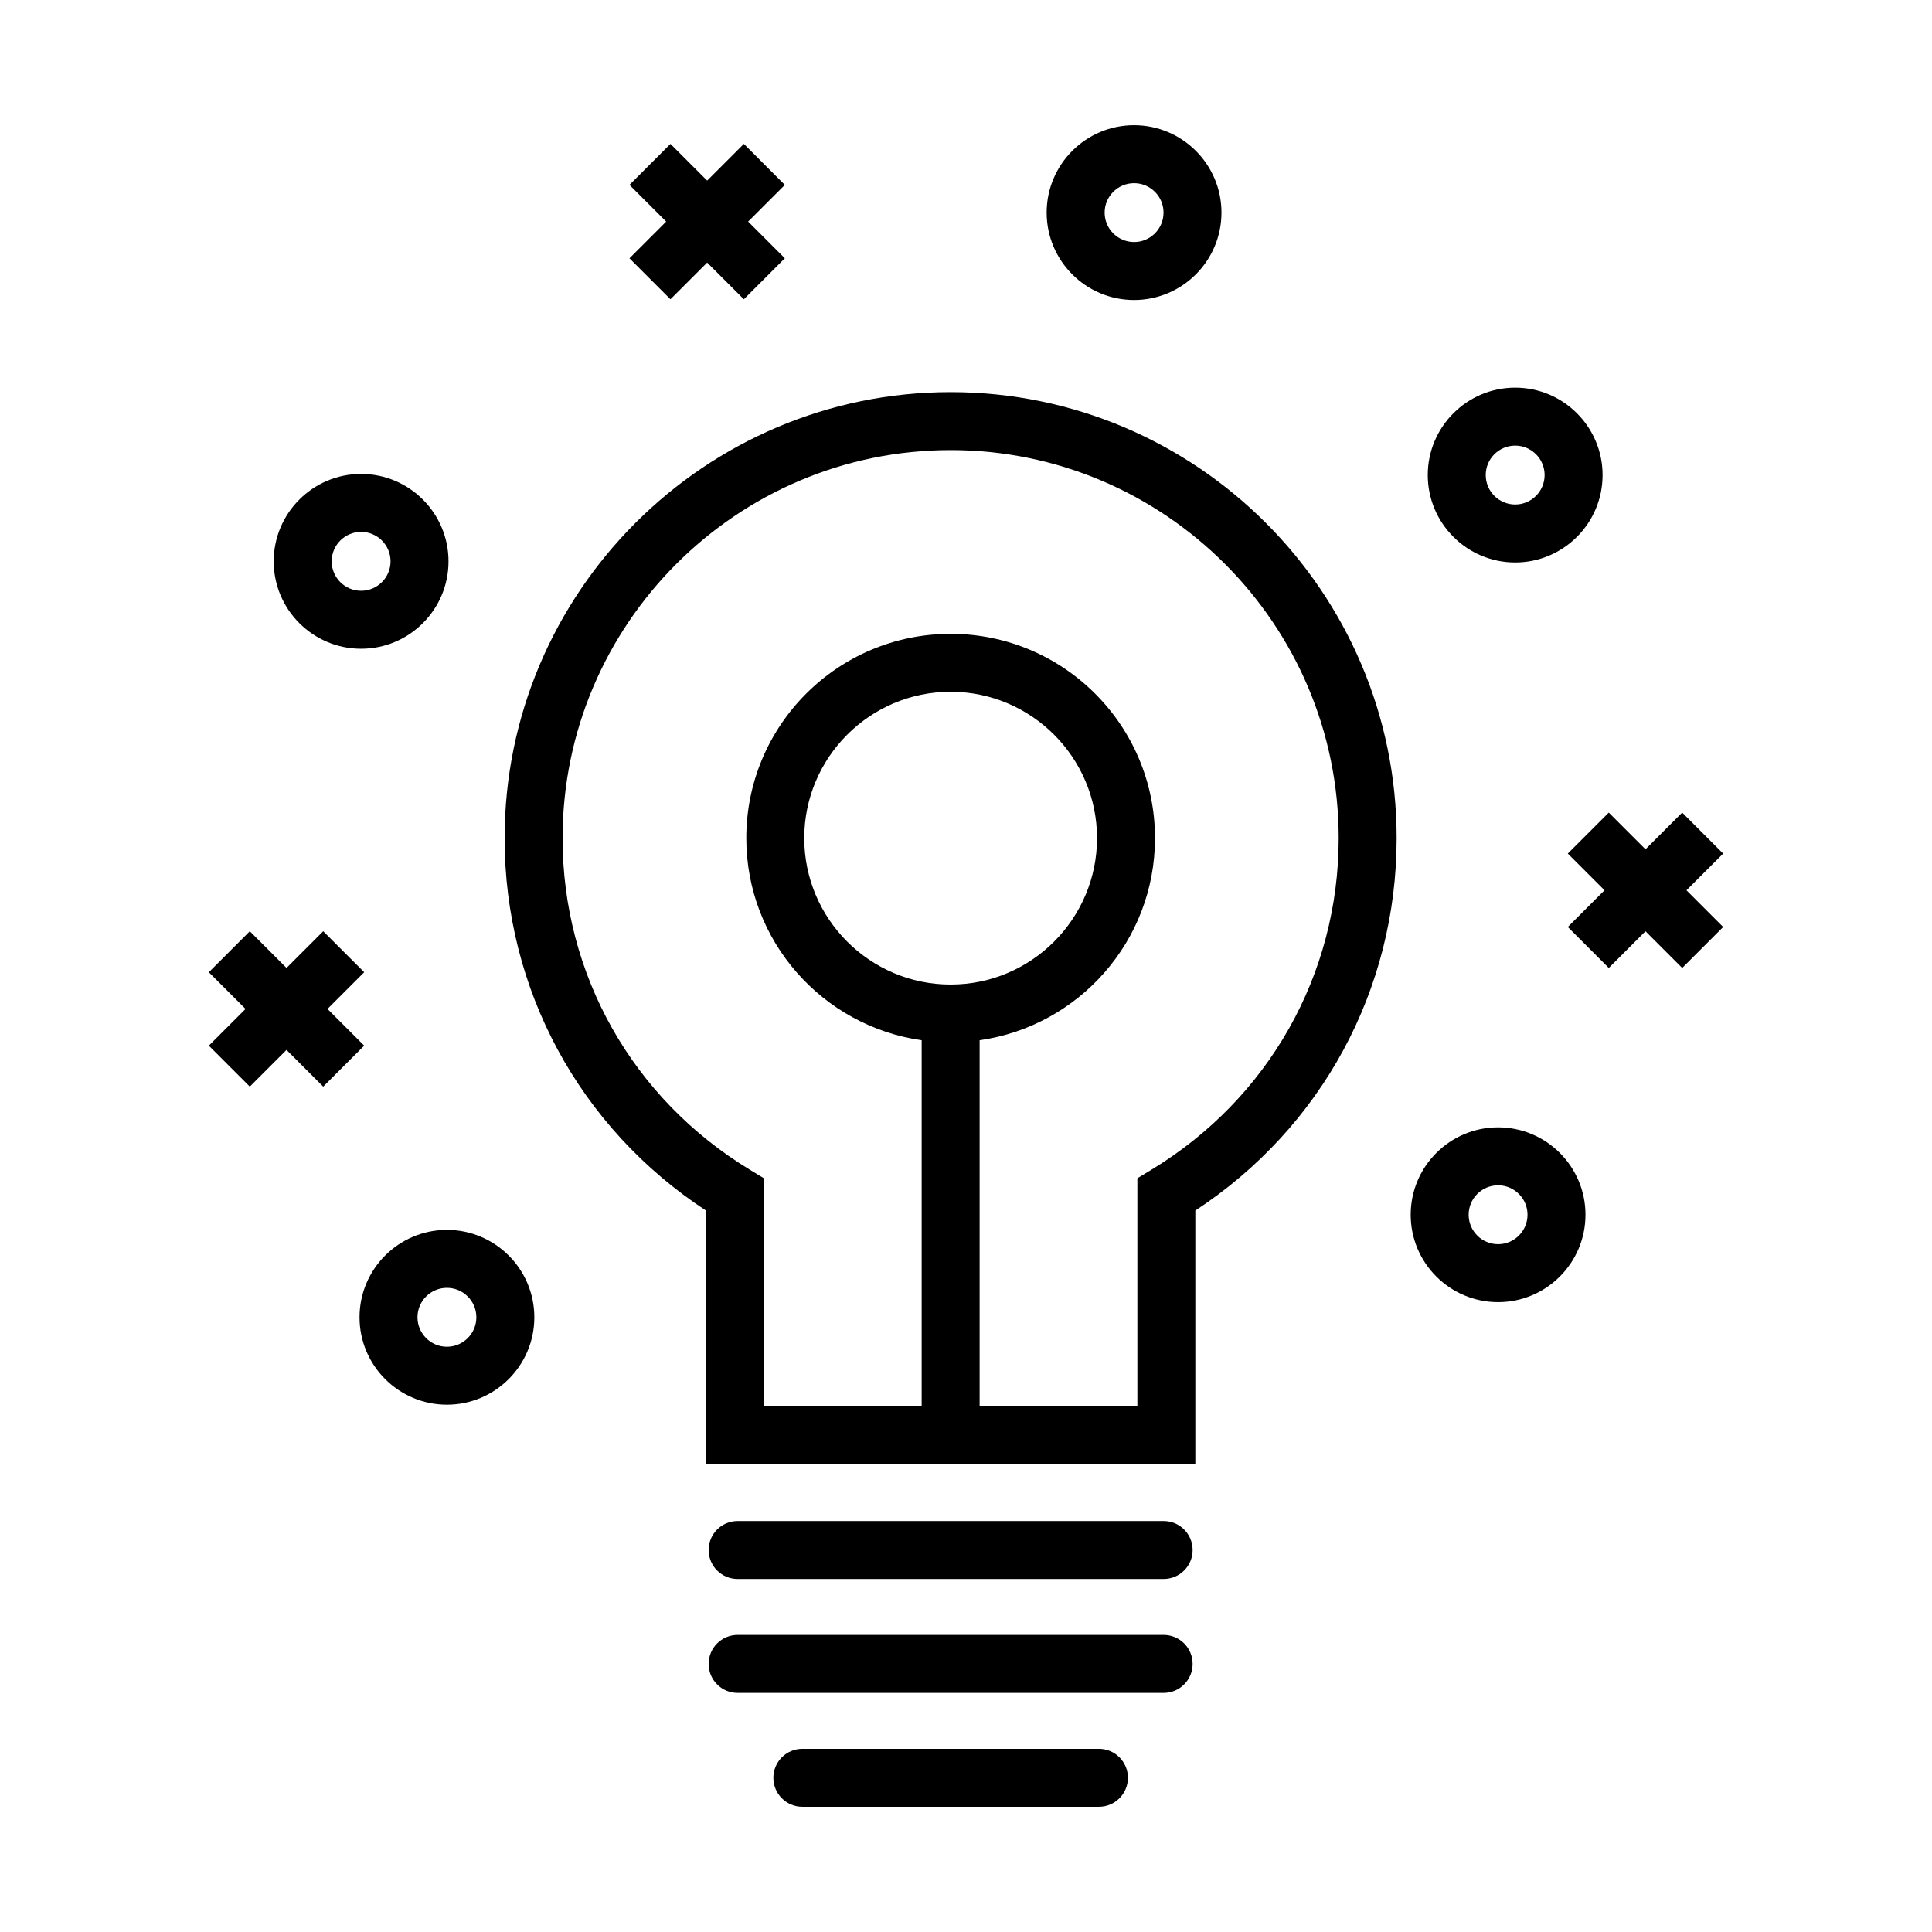 <svg xmlns="http://www.w3.org/2000/svg" xmlns:xlink="http://www.w3.org/1999/xlink" version="1.1" x="0px" y="0px" viewBox="0 0 100 100" enable-background="new 0 0 100 100" xml:space="preserve" style="max-width:100%;z-index: 1000;" height="100%"><g display="none" style="" fill="currentColor"><rect x="-137.382" y="-128.38" display="inline" fill="currentColor" stroke="currentColor" stroke-width="0.463" stroke-miterlimit="10" width="1226.941" height="1582.379" style=""></rect></g><g style="" fill="currentColor"><g style="" fill="currentColor"><polygon points="33.641,14.43 34.702,15.49 36.602,13.591 38.502,15.49 39.562,14.43 40.623,13.369 38.723,11.469 40.623,9.57     39.562,8.509 38.502,7.448 36.602,9.348 34.702,7.448 33.641,8.509 32.581,9.57 34.481,11.469 32.581,13.369   " style="" fill="currentColor"></polygon><polygon points="88.13,43.121 87.07,42.06 85.17,43.96 83.27,42.06 82.209,43.121 81.149,44.181 83.049,46.081 81.149,47.981     83.27,50.102 85.17,48.202 87.07,50.102 88.131,49.042 89.191,47.981 87.291,46.081 89.191,44.181   " style="" fill="currentColor"></polygon><polygon points="18.851,54.122 16.951,52.222 18.851,50.322 16.73,48.201 14.83,50.101 12.93,48.201 10.809,50.322 12.709,52.222     10.809,54.122 12.93,56.243 14.83,54.343 16.73,56.243   " style="" fill="currentColor"></polygon><path d="M26.119,43.383c0,7.838,3.879,14.981,10.421,19.275v13.115h25.33V62.658c6.542-4.293,10.42-11.437,10.42-19.275    c0-12.729-10.356-23.086-23.085-23.086S26.119,30.654,26.119,43.383z M49.205,50.96c-4.178,0-7.577-3.399-7.577-7.577    s3.399-7.577,7.577-7.577s7.577,3.399,7.577,7.577S53.383,50.96,49.205,50.96z M69.29,43.383c0,7.065-3.625,13.482-9.698,17.166    l-0.722,0.438v11.787h-8.165V53.842c5.129-0.73,9.077-5.128,9.077-10.458c0-5.842-4.735-10.577-10.577-10.577    s-10.577,4.735-10.577,10.577c0,5.331,3.948,9.728,9.077,10.459v18.932H39.54V60.987l-0.722-0.438    c-6.073-3.684-9.699-10.101-9.699-17.166c0-11.075,9.011-20.086,20.086-20.086S69.29,32.308,69.29,43.383z" style="" fill="currentColor"></path><path d="M60.23,78.728H38.179c-0.829,0-1.5,0.671-1.5,1.5s0.671,1.5,1.5,1.5H60.23c0.829,0,1.5-0.671,1.5-1.5    S61.059,78.728,60.23,78.728z" style="" fill="currentColor"></path><path d="M61.73,86.124c0-0.829-0.671-1.5-1.5-1.5H38.179c-0.829,0-1.5,0.671-1.5,1.5s0.671,1.5,1.5,1.5H60.23    C61.059,87.624,61.73,86.952,61.73,86.124z" style="" fill="currentColor"></path><path d="M63.223,11.004c0-2.494-2.029-4.523-4.524-4.523s-4.524,2.029-4.524,4.523c0,2.495,2.029,4.524,4.524,4.524    S63.223,13.499,63.223,11.004z M57.176,11.004c0-0.84,0.684-1.523,1.524-1.523s1.524,0.684,1.524,1.523    c0,0.84-0.684,1.524-1.524,1.524S57.176,11.844,57.176,11.004z" style="" fill="currentColor"></path><path d="M77.54,67.399c2.495,0,4.524-2.029,4.524-4.524s-2.029-4.524-4.524-4.524c-2.494,0-4.523,2.029-4.523,4.524    S75.046,67.399,77.54,67.399z M77.54,61.351c0.84,0,1.524,0.684,1.524,1.524s-0.684,1.524-1.524,1.524    c-0.84,0-1.523-0.684-1.523-1.524S76.7,61.351,77.54,61.351z" style="" fill="currentColor"></path><path d="M18.691,24.531c-2.495,0-4.524,2.029-4.524,4.524s2.029,4.524,4.524,4.524s4.524-2.029,4.524-4.524    S21.186,24.531,18.691,24.531z M18.691,30.578c-0.84,0-1.524-0.684-1.524-1.524s0.684-1.524,1.524-1.524s1.524,0.684,1.524,1.524    S19.531,30.578,18.691,30.578z" style="" fill="currentColor"></path><path d="M78.425,29.113c2.495,0,4.524-2.029,4.524-4.524s-2.029-4.524-4.524-4.524s-4.524,2.029-4.524,4.524    S75.93,29.113,78.425,29.113z M78.425,23.065c0.84,0,1.524,0.684,1.524,1.524s-0.684,1.524-1.524,1.524s-1.524-0.684-1.524-1.524    S77.584,23.065,78.425,23.065z" style="" fill="currentColor"></path><path d="M58.381,92.019c0-0.829-0.671-1.5-1.5-1.5H41.529c-0.829,0-1.5,0.671-1.5,1.5s0.671,1.5,1.5,1.5h15.352    C57.709,93.519,58.381,92.848,58.381,92.019z" style="" fill="currentColor"></path><path d="M23.133,72.707c2.495,0,4.524-2.029,4.524-4.524s-2.029-4.524-4.524-4.524s-4.524,2.029-4.524,4.524    S20.638,72.707,23.133,72.707z M23.133,66.659c0.84,0,1.524,0.684,1.524,1.524s-0.684,1.524-1.524,1.524s-1.524-0.684-1.524-1.524    S22.293,66.659,23.133,66.659z" style="" fill="currentColor"></path></g></g></svg>